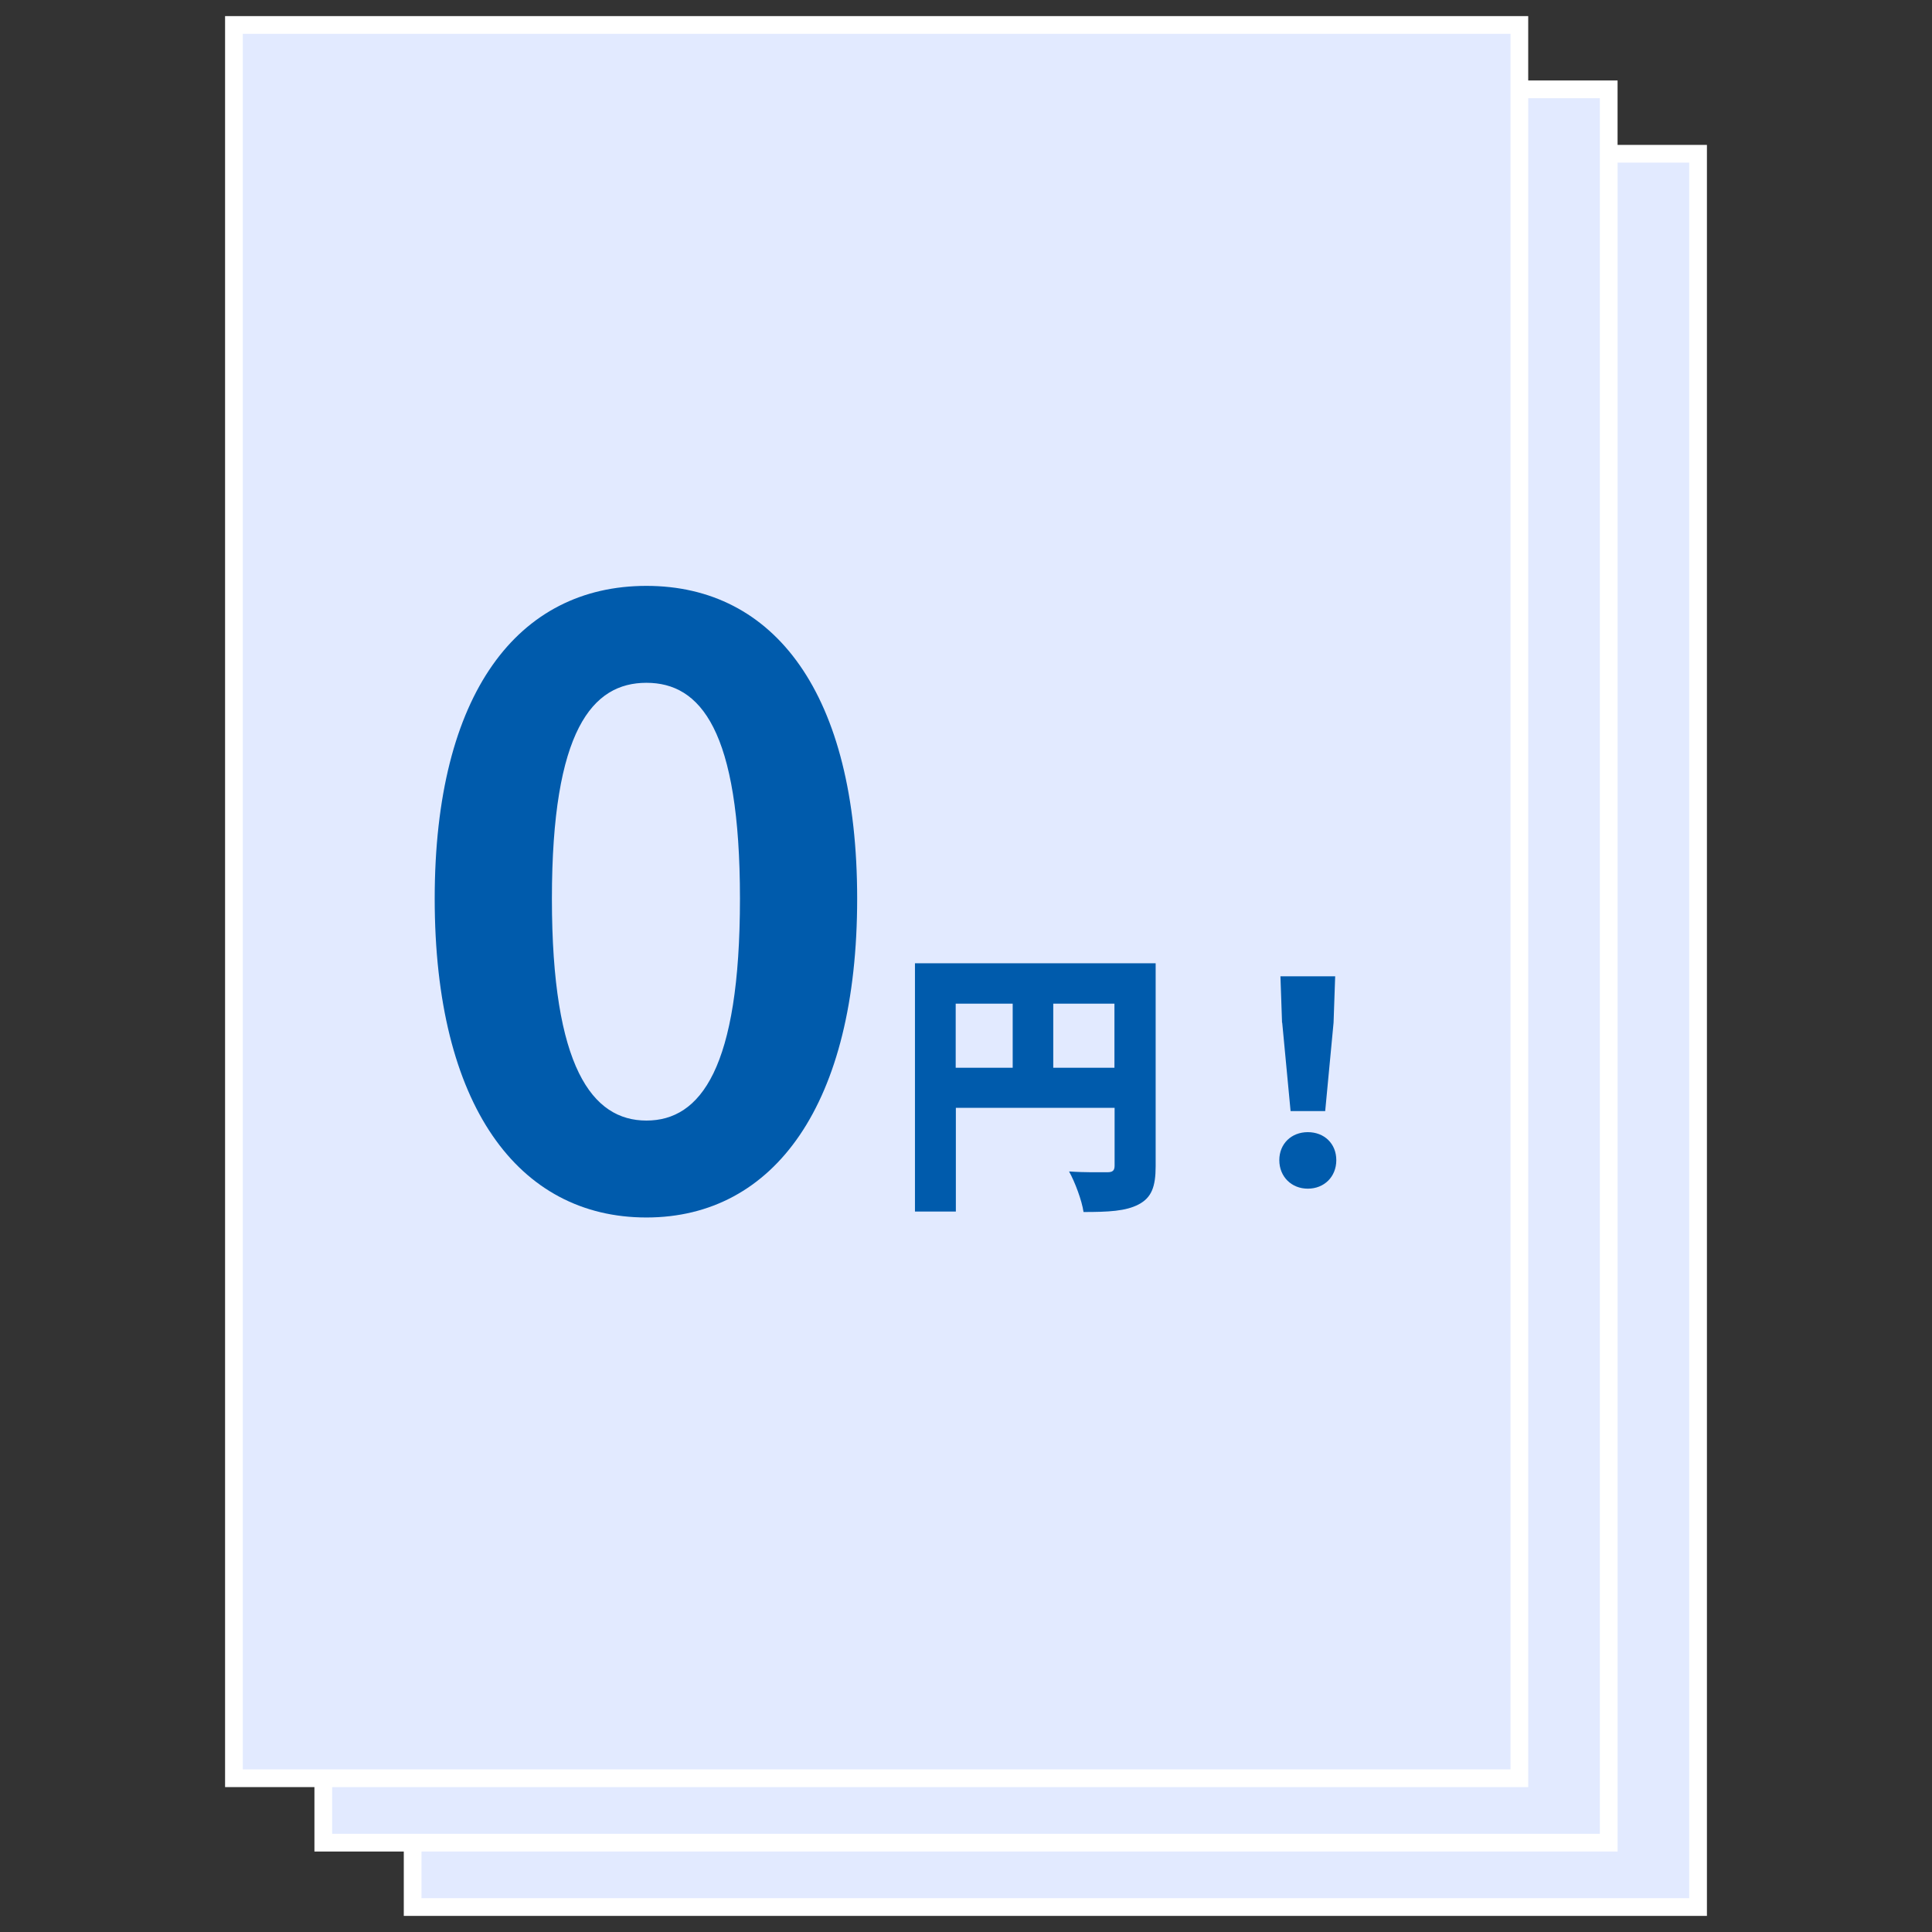<?xml version="1.0" encoding="UTF-8"?>
<svg id="a" data-name="レイヤー 1" xmlns="http://www.w3.org/2000/svg" width="120" height="120" viewBox="0 0 120 120">
  <rect x="0" y="0" width="120" height="120" fill="#333333" stroke="none"/>
  <defs>
    <style>
      .b {
        fill: #fff;
      }

      .c {
        fill: #e2eaff;
      }

      .d {
        fill: #005bac;
      }
    </style>
  </defs>
  <g>
    <g>
      <rect class="c" x="25.63" y="9.55" width="79.84" height="108.9"/>
      <path class="b" d="m104.92,10.1v107.8H26.18V10.1h78.74m1.1-1.1H25.08v110h80.94V9h0Z"/>
    </g>
    <g>
      <rect class="c" x="20.08" y="5.55" width="79.84" height="108.9"/>
      <path class="b" d="m99.37,6.1v107.8H20.63V6.1h78.74m1.1-1.1H19.53v110h80.94V5h0Z"/>
    </g>
    <g>
      <rect class="c" x="14.53" y="1.55" width="79.84" height="108.9"/>
      <path class="b" d="m93.82,2.1v107.8H15.08V2.1h78.74m1.1-1.1H13.98v110h80.94V1h0Z"/>
    </g>
  </g>
  <g>
    <path class="d" d="m27,55.82c0-12.78,5.19-19.43,13.15-19.43s13.09,6.7,13.09,19.43-5.13,19.8-13.09,19.8-13.15-6.97-13.15-19.8Zm18.96,0c0-10.48-2.46-13.41-5.81-13.41s-5.87,2.93-5.87,13.41,2.51,13.78,5.87,13.78,5.81-3.25,5.81-13.78Z"/>
    <path class="d" d="m71.78,72.43c0,1.29-.26,1.96-1.06,2.38s-1.88.47-3.42.47c-.1-.71-.54-1.88-.9-2.52.9.07,2.05.05,2.38.05s.45-.1.45-.42v-3.58h-9.86v6.44h-2.54v-15.42h14.95v12.59Zm-12.42-6.11h3.54v-3.98h-3.54v3.98Zm9.86,0v-3.98h-3.8v3.98h3.8Z"/>
    <path class="d" d="m79.46,72.06c0-1.02.75-1.74,1.77-1.74s1.77.71,1.77,1.74-.75,1.77-1.77,1.77-1.77-.75-1.77-1.77Zm.17-8.54l-.1-2.88h3.4l-.1,2.88-.52,5.49h-2.15l-.52-5.49Z"/>
  </g>
</svg>
